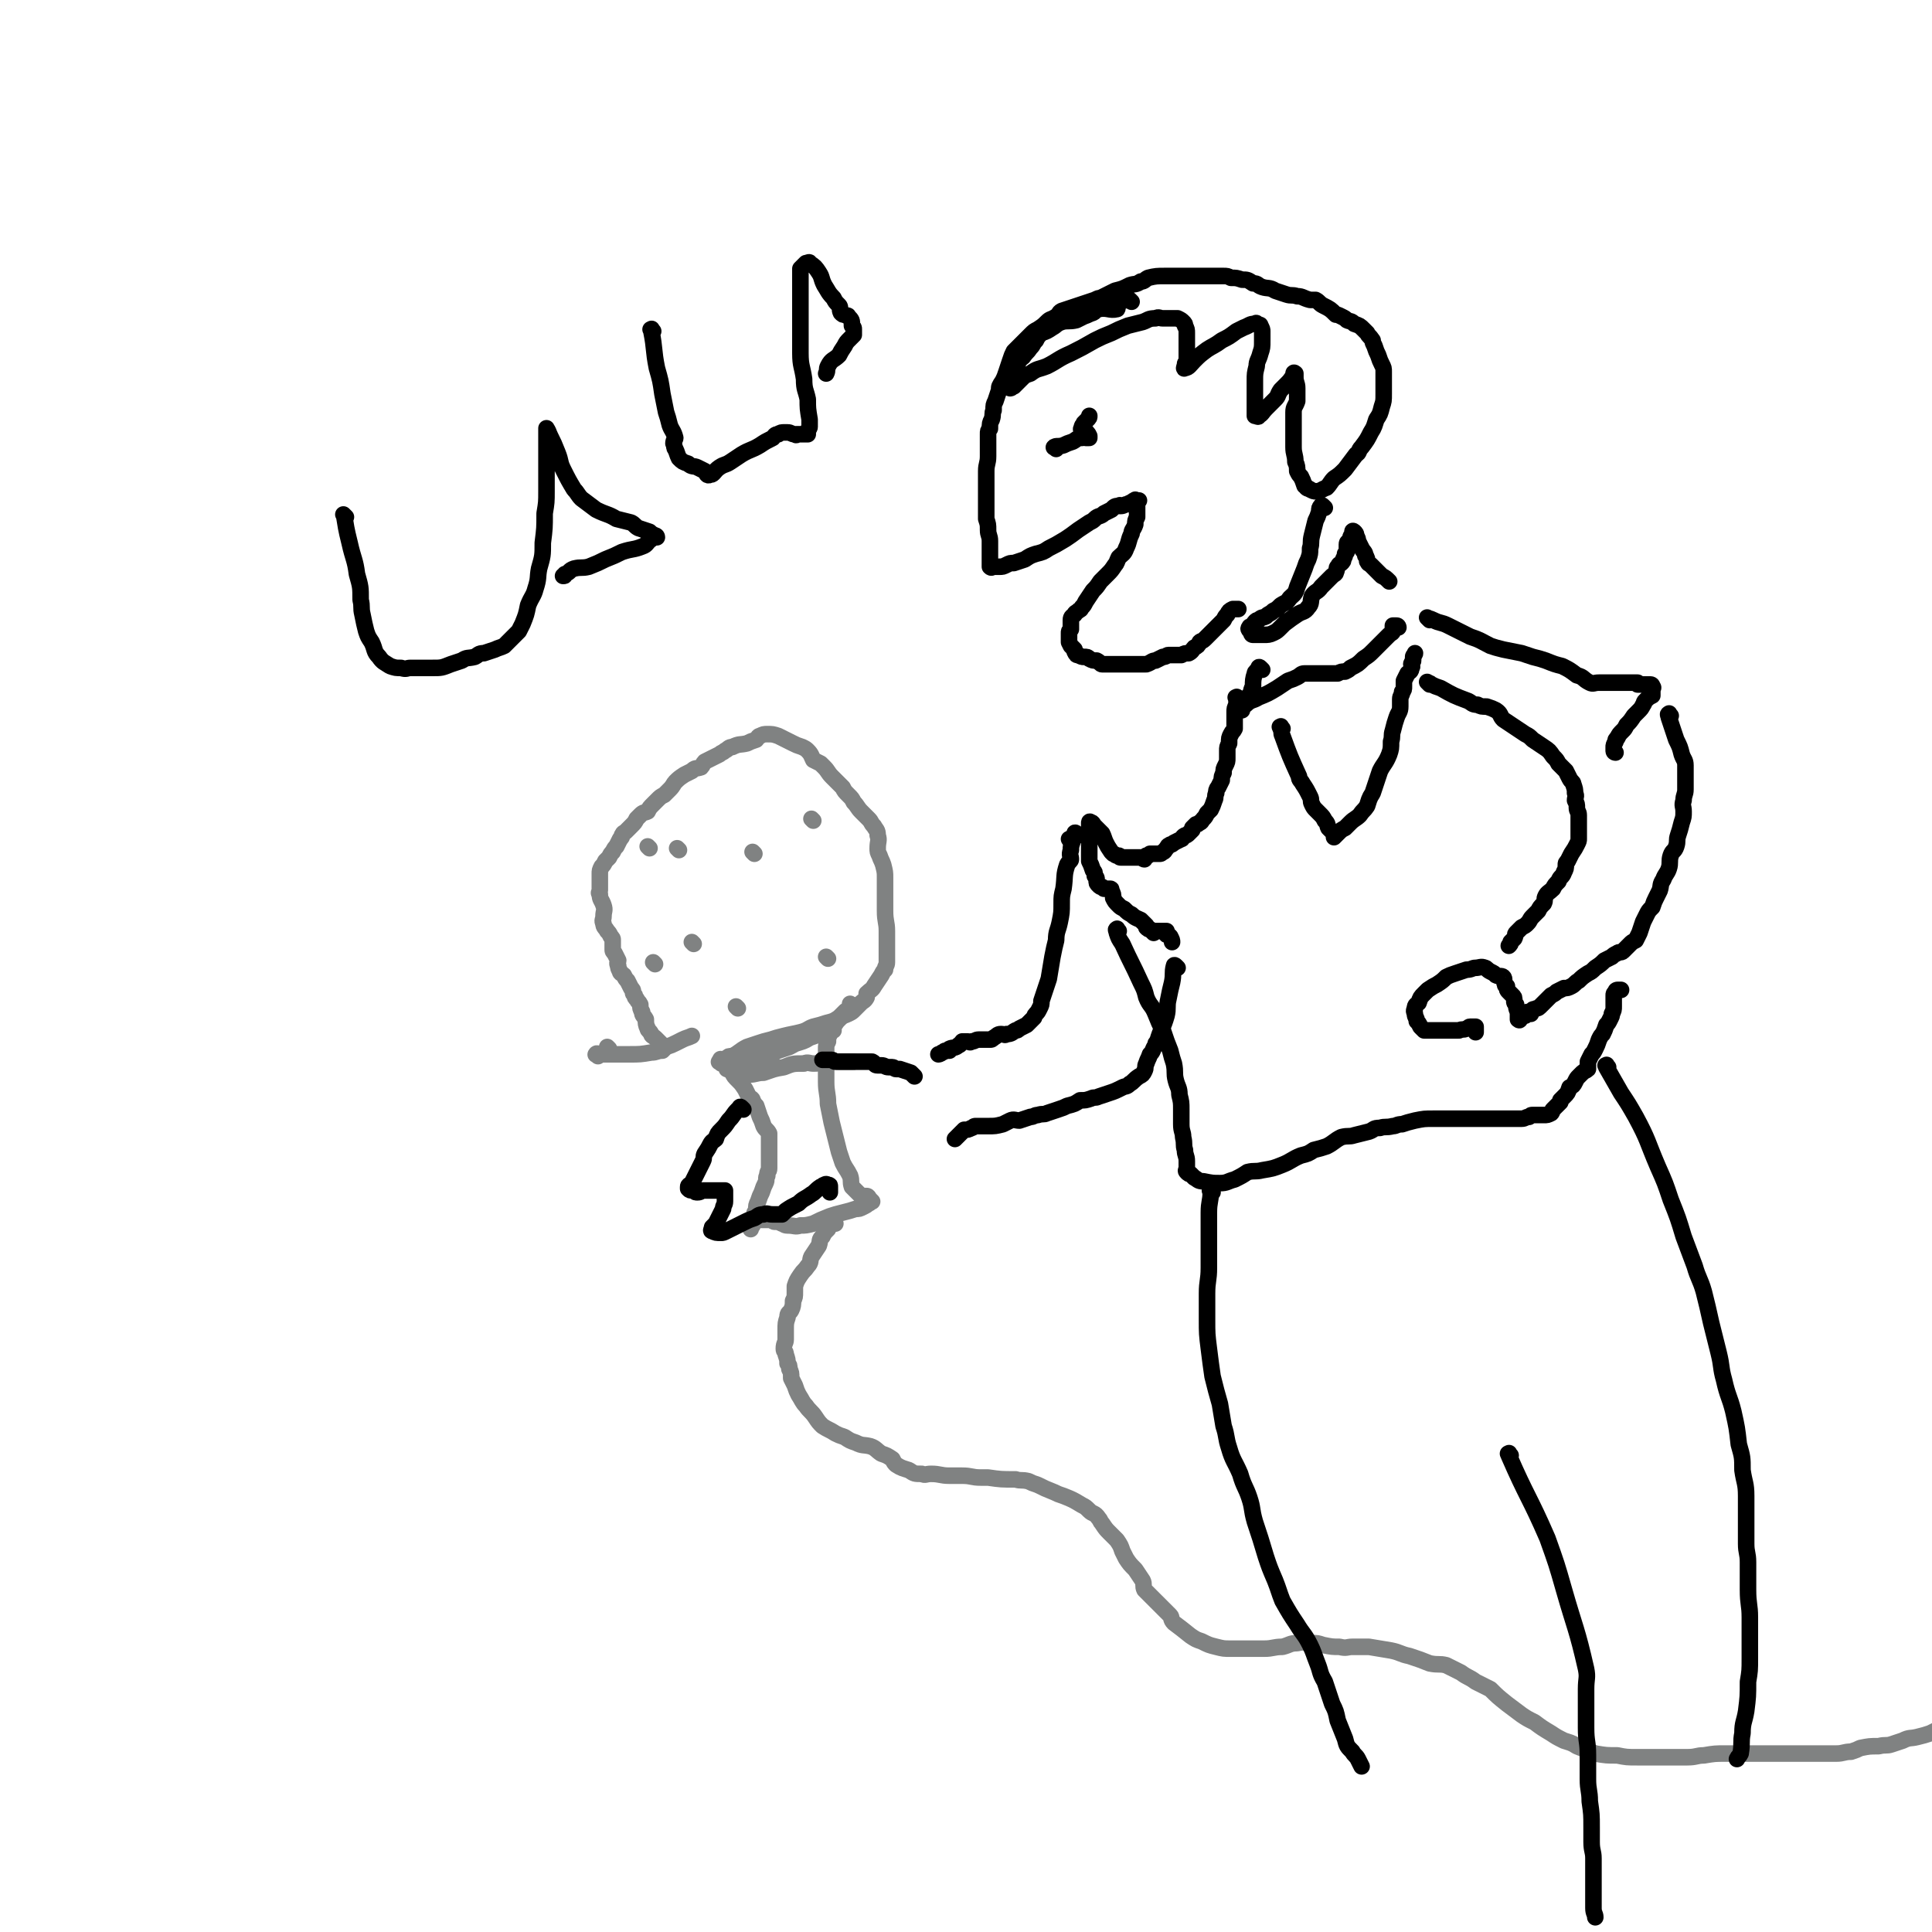 <svg viewBox='0 0 1050 1050' version='1.1' xmlns='http://www.w3.org/2000/svg' xmlns:xlink='http://www.w3.org/1999/xlink'><g fill='none' stroke='#808282' stroke-width='9' stroke-linecap='round' stroke-linejoin='round'><path d='M393,577c-1,-1 -2,-2 -1,-1 1,1 1,1 3,3 1,1 1,1 1,2 1,1 1,1 2,2 1,2 1,2 3,4 2,2 2,2 4,5 1,2 1,2 2,4 1,1 2,1 2,2 1,2 1,2 2,3 1,3 1,3 2,6 1,2 1,2 2,5 1,2 2,2 3,4 0,2 0,2 0,3 0,2 0,2 0,4 0,2 0,2 0,4 0,2 0,2 0,5 0,1 0,1 0,3 0,2 -1,1 -1,4 -1,1 0,2 -1,4 -1,2 -1,2 -2,5 -1,2 -1,2 -2,5 -1,2 -1,2 -1,5 -1,1 -1,1 -1,2 0,1 0,2 0,3 -1,1 -1,1 -1,3 -1,1 -1,1 -1,2 '/><path d='M453,560c-1,-1 -1,-2 -1,-1 -1,0 -1,1 -1,3 -1,2 -1,2 -1,4 -1,2 -1,2 -1,4 0,2 0,2 0,4 0,3 0,3 0,7 0,3 0,3 0,7 0,6 1,6 1,12 1,5 1,5 2,10 1,4 1,4 2,8 1,4 1,4 2,8 1,3 1,3 2,6 2,4 2,3 4,7 1,3 0,3 1,6 1,1 1,1 2,2 1,1 1,1 2,2 1,1 1,1 2,1 1,0 1,0 2,0 1,0 1,1 2,2 0,0 0,0 1,1 0,0 -1,0 -1,0 -1,1 0,1 -1,1 -1,1 -1,1 -3,2 -2,1 -2,1 -4,1 -3,1 -3,1 -7,2 -4,1 -4,1 -7,2 -5,2 -5,2 -9,4 -4,1 -4,1 -7,1 -3,1 -3,0 -7,0 -2,0 -2,-1 -3,-1 -2,-1 -2,-1 -4,-1 -1,0 -1,-1 -2,-1 -2,0 -2,0 -3,0 -2,0 -2,0 -4,0 0,0 -1,0 -1,0 '/><path d='M454,665c-1,-1 -1,-1 -1,-1 -1,-1 -1,0 -1,0 -1,2 -1,2 -2,4 -2,2 -2,2 -3,4 -2,2 -1,2 -2,5 -2,3 -2,3 -4,6 -1,2 0,3 -2,5 -2,3 -2,2 -4,5 -2,3 -2,3 -3,6 0,1 0,2 0,3 0,3 0,3 -1,5 0,2 0,3 -1,5 -1,2 -2,1 -2,4 -1,3 -1,3 -1,7 0,2 0,2 0,5 0,2 -1,2 -1,5 0,2 1,1 1,3 1,3 1,3 1,5 1,1 1,1 1,3 1,2 1,2 1,5 1,2 1,2 2,4 1,3 1,3 2,5 2,3 2,4 4,6 2,3 3,3 5,6 2,3 2,3 4,5 3,2 4,2 7,4 2,1 2,1 5,2 3,2 3,2 6,3 4,2 4,1 8,2 3,1 3,2 6,4 3,1 3,1 6,3 1,2 1,2 2,3 3,2 4,2 7,3 3,2 3,2 7,2 2,1 2,0 5,0 5,0 5,1 10,1 4,0 4,0 7,0 5,0 5,1 10,1 2,0 2,0 4,0 7,1 7,1 15,1 3,1 3,0 7,1 2,1 2,1 5,2 4,2 4,2 9,4 2,1 2,1 5,2 5,2 5,2 10,5 2,1 2,1 4,3 2,2 3,1 5,4 1,1 1,2 2,3 2,3 2,3 4,5 2,2 2,2 4,4 2,3 2,3 3,6 1,2 1,2 2,4 2,3 2,3 5,6 2,3 2,3 4,6 1,2 0,3 1,5 3,3 3,3 6,6 2,2 2,2 4,4 2,2 2,2 4,4 1,1 0,2 2,4 4,3 4,3 9,7 3,2 3,2 6,3 4,2 4,2 8,3 4,1 4,1 8,1 5,0 5,0 9,0 4,0 4,0 9,0 5,0 5,-1 10,-1 4,-1 4,-2 8,-2 4,-1 4,0 8,0 3,0 3,0 6,1 5,1 5,1 9,1 4,1 4,0 7,0 4,0 4,0 9,0 6,1 6,1 12,2 5,1 5,2 10,3 6,2 6,2 11,4 5,1 5,0 9,1 4,2 4,2 8,4 4,3 4,2 8,5 4,2 4,2 8,4 4,4 4,4 9,8 4,3 4,3 8,6 3,2 3,2 7,4 4,3 4,3 9,6 3,2 3,2 7,4 3,1 4,1 7,3 5,2 5,2 10,4 6,1 6,1 12,1 5,1 5,1 11,1 5,0 5,0 9,0 4,0 4,0 8,0 5,0 5,0 10,0 5,0 5,-1 9,-1 6,-1 6,-1 12,-1 4,0 4,0 8,0 4,0 4,0 9,0 3,0 3,0 5,0 5,0 5,0 10,0 3,0 3,0 7,0 4,0 4,0 8,0 4,0 4,0 8,0 2,0 2,0 5,0 4,0 4,-1 8,-1 3,-1 3,-1 5,-2 5,-1 5,-1 10,-1 4,-1 4,0 7,-1 3,-1 3,-1 6,-2 4,-2 4,-1 8,-2 4,-1 4,-1 7,-2 4,-2 4,-2 8,-4 4,-1 5,-1 8,-1 '/><path d='M392,578c-1,-1 -2,-1 -1,-1 1,-1 2,0 4,0 6,-1 7,0 13,-2 3,-1 2,-2 5,-3 4,-1 4,0 7,0 4,-1 4,-2 8,-3 2,-1 2,-1 5,-2 3,-1 4,-1 7,-3 3,-1 3,-1 5,-2 2,-2 2,-1 4,-2 3,-2 3,-2 5,-4 2,-2 2,-2 4,-4 0,0 0,-1 1,-1 1,-1 1,-1 2,-1 1,0 1,0 1,-1 1,0 0,0 0,-1 0,-1 0,-1 0,-2 0,0 0,-1 0,0 0,0 0,1 0,2 0,1 0,1 0,2 0,0 0,-1 -1,-1 -1,0 -1,0 -2,1 -1,1 -1,1 -2,2 -1,2 -1,2 -2,3 -2,3 -2,3 -5,4 -2,2 -3,1 -5,2 -2,1 -2,1 -4,2 -2,1 -2,1 -5,2 -4,2 -3,2 -7,4 -3,1 -3,1 -6,2 -3,1 -2,2 -5,3 -3,1 -3,1 -5,2 -1,1 -1,1 -2,1 -2,0 -2,0 -3,0 -1,0 -1,0 -2,0 -2,0 -2,0 -3,0 -1,0 -1,0 -2,0 -1,0 -1,0 -2,0 -1,0 -1,0 -2,0 -1,0 -1,0 -1,0 -1,0 -1,0 -1,0 -1,1 0,1 0,2 0,1 0,2 0,2 0,0 0,0 1,0 1,0 1,0 2,0 1,0 0,1 1,1 2,1 2,1 4,1 2,1 2,1 4,1 4,0 4,-1 8,-1 6,-2 5,-2 11,-3 5,-2 5,-2 11,-2 2,-1 3,0 5,0 5,0 5,-1 9,-1 2,-1 2,0 5,0 1,0 1,0 3,0 1,0 1,0 2,0 1,0 1,0 2,0 1,0 1,0 1,0 '/><path d='M360,568c-1,-1 -1,-1 -1,-1 -1,-1 -1,-1 -2,-2 0,0 0,0 -1,-1 -1,-1 -2,-1 -2,-2 -1,-2 -2,-2 -2,-3 -1,-2 -1,-3 -1,-5 -1,-2 -2,-2 -2,-4 -1,-2 -1,-2 -1,-4 -1,-2 -1,-1 -2,-3 -1,-1 -1,-1 -1,-2 -1,-1 -1,-1 -1,-2 0,-1 0,-1 -1,-2 -1,-2 -1,-2 -2,-4 -1,-1 -1,-1 -2,-3 -1,-1 -2,-1 -2,-2 -1,-2 -1,-2 -1,-3 -1,-2 0,-2 0,-3 -1,-2 -1,-2 -2,-4 -1,-1 -1,-1 -1,-2 0,-2 0,-2 0,-5 0,-1 0,-1 -1,-2 -1,-2 -1,-2 -2,-3 -1,-2 -2,-2 -2,-4 -1,-2 0,-2 0,-4 0,-3 1,-3 0,-6 -1,-3 -2,-3 -2,-6 -1,-1 0,-1 0,-2 0,-2 0,-2 0,-5 0,-2 0,-2 0,-4 0,-2 0,-2 1,-4 1,-1 1,-1 2,-3 1,-1 1,-1 2,-2 1,-2 1,-2 2,-3 1,-2 1,-2 2,-3 1,-2 1,-2 2,-4 1,-1 1,-1 1,-2 1,-2 1,-1 2,-2 2,-2 2,-2 3,-3 2,-2 2,-2 3,-4 1,-1 1,-1 2,-2 2,-2 2,-1 4,-2 1,-2 1,-2 3,-4 1,-1 1,-1 2,-2 2,-2 2,-2 4,-3 2,-2 2,-2 3,-3 2,-2 2,-3 3,-4 2,-2 2,-2 5,-4 2,-1 2,-1 4,-2 2,-2 2,-1 5,-2 1,-1 1,-2 2,-3 2,-1 2,-1 4,-2 2,-1 2,-1 4,-2 1,-1 2,-1 3,-2 2,-1 2,-2 4,-2 4,-2 4,-1 8,-2 2,-1 2,-1 5,-2 1,-1 1,-2 2,-2 2,-1 2,-1 4,-1 3,0 3,0 6,1 2,1 2,1 4,2 2,1 2,1 4,2 2,1 2,1 5,2 2,1 2,1 3,2 2,2 2,3 3,5 2,1 2,1 4,2 1,1 1,1 2,2 2,2 2,3 4,5 3,3 3,3 6,6 1,2 1,2 3,4 2,2 2,2 3,4 2,2 2,3 4,5 2,2 2,2 4,4 2,2 1,2 3,4 1,2 2,2 2,5 1,3 0,3 0,7 0,2 0,2 1,4 1,3 1,2 2,5 1,4 1,4 1,7 0,3 0,3 0,7 0,4 0,4 0,8 0,2 0,2 0,3 0,6 1,6 1,11 0,3 0,3 0,5 0,3 0,3 0,6 0,3 0,3 0,6 0,2 -1,2 -1,4 -1,1 -1,1 -2,3 -2,3 -2,3 -4,6 -1,2 -2,2 -4,4 0,1 0,1 0,2 -1,2 -2,2 -3,3 -2,2 -2,2 -4,4 -1,1 -1,1 -3,2 -2,1 -3,1 -5,2 -3,2 -3,2 -7,3 -3,1 -3,1 -7,2 -3,1 -3,2 -7,3 -4,1 -5,1 -9,2 -4,1 -4,1 -7,2 -4,1 -4,1 -7,2 -3,1 -3,1 -6,2 -4,2 -4,3 -8,5 -2,0 -2,0 -3,1 '/><path d='M331,570c-1,-1 -1,-1 -1,-1 '/><path d='M377,513c-1,-1 -1,-1 -1,-1 '/><path d='M410,464c-1,-1 -1,-1 -1,-1 '/><path d='M369,462c-1,-1 -1,-1 -1,-1 '/><path d='M401,548c-1,-1 -1,-1 -1,-1 '/><path d='M450,521c-1,-1 -1,-1 -1,-1 '/><path d='M442,446c-1,-1 -1,-1 -1,-1 '/><path d='M353,461c-1,-1 -1,-1 -1,-1 '/><path d='M356,524c-1,-1 -1,-1 -1,-1 '/><path d='M325,574c-1,-1 -2,-1 -1,-1 0,-1 1,0 3,0 7,0 8,0 15,0 6,0 6,0 12,-1 3,0 3,-1 6,-1 1,-1 1,-1 2,-2 3,-1 3,-1 5,-2 2,-1 2,-1 4,-2 2,-1 3,-1 5,-2 '/></g>
<g fill='none' stroke='#000000' stroke-width='9' stroke-linecap='round' stroke-linejoin='round'><path d='M615,164c-1,-1 -1,-1 -1,-1 -1,-1 -1,0 -1,0 -1,0 -1,0 -1,0 -3,1 -4,1 -5,2 -1,1 1,3 0,3 -4,1 -5,-1 -10,0 -2,0 -1,1 -3,2 -3,1 -2,1 -5,2 -2,1 -2,1 -4,2 -4,1 -5,0 -8,1 -3,1 -3,2 -5,3 -3,2 -3,2 -6,3 -2,2 -2,2 -3,4 -2,2 -1,2 -3,4 -2,3 -2,2 -4,5 -1,1 -2,1 -2,2 -2,2 -1,2 -2,5 -1,2 -1,2 -2,4 -1,1 -1,1 -1,1 0,1 0,1 0,2 0,1 0,1 0,2 0,1 0,1 0,1 1,0 1,-1 2,-1 2,-2 2,-2 4,-4 2,-2 2,-2 5,-3 4,-3 4,-2 9,-4 6,-3 6,-4 13,-7 6,-3 6,-3 13,-7 4,-2 4,-2 9,-4 4,-2 4,-2 9,-4 4,-1 4,-1 8,-2 3,-1 3,-2 7,-2 2,-1 2,0 4,0 2,0 2,0 5,0 0,0 0,0 1,0 1,0 1,0 2,0 2,1 2,1 3,2 1,1 1,1 1,2 1,2 1,2 1,4 0,3 0,3 0,5 0,2 0,2 0,4 0,2 0,2 0,4 0,1 0,1 0,3 0,0 -1,0 -1,1 0,1 -1,3 0,2 2,0 3,-2 5,-4 3,-3 3,-3 7,-6 3,-2 4,-2 8,-5 4,-2 4,-2 8,-5 2,-1 2,-1 4,-2 3,-1 3,-2 6,-2 1,-1 1,0 1,0 1,1 2,0 2,1 1,2 1,2 1,3 0,3 0,3 0,5 0,4 0,4 -1,7 -1,4 -2,4 -2,7 -1,4 -1,4 -1,8 0,4 0,4 0,8 0,2 0,2 0,4 0,3 0,3 0,6 0,1 0,1 0,1 1,0 2,1 2,0 2,-1 2,-2 4,-4 2,-2 2,-2 5,-5 2,-2 1,-2 3,-5 2,-2 2,-2 3,-3 2,-2 2,-2 4,-5 0,0 0,-1 0,-1 0,-1 1,0 1,0 0,1 0,1 0,2 0,3 1,3 1,6 0,4 0,4 0,7 -1,3 -2,3 -2,6 0,3 0,3 0,7 0,3 0,3 0,6 0,3 0,3 0,6 0,4 1,4 1,8 1,2 1,3 1,5 1,2 1,2 2,3 1,2 1,2 2,5 1,0 0,0 1,1 1,1 1,0 2,1 2,1 2,1 3,1 3,0 3,-1 6,-2 2,-2 2,-3 4,-5 3,-2 3,-2 6,-5 3,-4 3,-4 6,-8 2,-1 1,-2 3,-4 3,-4 3,-4 5,-8 2,-3 2,-4 3,-7 2,-3 2,-3 3,-7 1,-3 1,-3 1,-7 0,-3 0,-3 0,-6 0,-3 0,-3 0,-6 0,-2 0,-2 -1,-4 -1,-2 -1,-2 -2,-5 -1,-2 -1,-2 -2,-5 -1,-2 -1,-2 -1,-3 -2,-3 -2,-2 -3,-4 -1,-1 -1,-1 -2,-2 -2,-2 -2,-2 -5,-3 -2,-2 -2,-1 -4,-2 -1,-1 -1,-1 -3,-2 -2,-1 -2,-1 -3,-1 -3,-3 -3,-3 -7,-5 -2,-1 -2,-2 -4,-3 -2,0 -2,0 -3,0 -4,-1 -4,-2 -7,-2 -3,-1 -3,0 -6,-1 -3,-1 -3,-1 -6,-2 -3,-2 -4,-1 -7,-2 -3,-1 -2,-2 -5,-2 -3,-2 -3,-2 -6,-2 -3,-1 -3,-1 -6,-1 -2,-1 -2,-1 -4,-1 -3,0 -3,0 -6,0 -3,0 -3,0 -7,0 -4,0 -4,0 -7,0 -3,0 -3,0 -6,0 -3,0 -3,0 -6,0 -4,0 -5,0 -9,1 -2,1 -2,2 -4,2 -3,2 -3,1 -6,2 -4,2 -4,2 -8,3 -4,2 -4,2 -8,4 -1,0 -1,0 -3,1 -3,1 -3,1 -6,2 -3,1 -3,1 -6,2 -3,1 -3,1 -6,2 -2,1 -1,2 -3,3 -3,2 -3,1 -5,3 -2,2 -2,2 -5,4 -2,1 -2,1 -4,3 -2,2 -2,2 -4,4 -3,3 -3,3 -5,5 -1,2 -1,2 -2,5 -1,3 -1,3 -2,6 -1,3 -1,3 -2,5 -2,3 -2,3 -2,5 -1,3 -1,3 -2,6 -1,2 -1,2 -1,5 -1,2 0,2 -1,5 -1,2 -1,2 -1,5 -1,1 -1,1 -1,3 0,4 0,4 0,7 0,3 0,3 0,5 0,4 -1,4 -1,8 0,3 0,3 0,6 0,3 0,3 0,6 0,3 0,3 0,6 0,4 0,4 0,8 1,3 1,3 1,6 0,3 1,3 1,6 0,3 0,3 0,5 0,1 0,1 0,3 0,1 0,1 0,2 0,1 0,1 0,2 0,1 0,1 0,2 0,0 0,0 0,0 1,1 1,0 2,0 1,0 1,0 2,0 1,0 1,0 1,0 2,0 2,0 4,-1 2,-1 2,-1 4,-1 3,-1 3,-1 6,-2 3,-2 3,-2 6,-3 4,-1 4,-1 7,-3 4,-2 4,-2 9,-5 3,-2 3,-2 7,-5 3,-2 3,-2 6,-4 2,-1 2,-1 3,-2 2,-2 3,-1 5,-3 2,-1 2,-1 4,-2 2,-2 2,-2 4,-2 1,-1 1,0 1,0 2,0 2,-1 4,-1 1,-1 2,-1 2,-1 1,-1 1,-1 2,-1 0,-1 0,0 0,0 1,0 1,0 2,0 0,0 -1,1 -1,1 0,1 0,1 0,2 0,1 0,1 0,2 0,2 0,2 0,4 -1,2 -1,2 -1,4 -1,3 -2,3 -2,5 -2,4 -1,4 -3,8 -1,3 -2,3 -4,5 -1,2 -1,3 -2,4 -2,3 -2,3 -4,5 -2,2 -2,2 -4,4 -2,3 -2,3 -4,5 -2,3 -2,3 -4,6 -1,2 -1,2 -2,3 -1,2 -1,1 -2,2 -1,1 -2,1 -2,2 -1,1 -2,1 -2,3 0,0 0,0 0,1 0,1 0,2 0,2 0,2 0,1 0,2 -1,1 -1,1 -1,2 0,1 0,1 0,2 0,1 0,1 0,1 0,1 0,2 0,2 1,2 1,2 1,2 1,1 1,1 2,2 0,1 0,1 0,1 1,2 1,2 2,2 2,1 2,1 3,1 2,0 2,0 3,1 2,1 2,1 4,1 2,1 2,2 3,2 2,0 2,0 4,0 2,0 2,0 3,0 2,0 2,0 4,0 2,0 2,0 4,0 1,0 1,0 3,0 2,0 2,0 3,0 2,0 2,0 3,0 3,-1 3,-2 5,-2 2,-1 2,-1 4,-2 2,0 2,-1 3,-1 1,0 1,0 2,0 2,0 2,0 3,0 1,0 1,0 2,0 2,-1 2,-1 4,-1 2,-1 2,-2 3,-3 2,-1 2,-1 3,-3 1,-1 1,0 3,-2 1,-1 1,-1 3,-3 1,-1 1,-1 2,-2 1,-1 1,-1 3,-3 1,-1 1,-1 2,-2 1,-2 1,-2 2,-3 1,-2 1,-2 3,-3 0,0 1,0 2,0 0,0 0,0 1,0 '/><path d='M720,276c-1,-1 -1,-1 -1,-1 -1,-1 -1,0 -1,0 -1,1 -1,1 -1,3 -1,3 -1,3 -2,5 -1,4 -1,4 -2,8 -1,4 0,4 -1,7 0,3 0,3 -1,6 -1,2 -1,2 -2,5 -2,5 -2,5 -4,10 -1,4 -2,4 -4,6 -2,3 -2,2 -5,4 -2,2 -2,2 -4,3 -2,2 -2,1 -4,3 -2,1 -2,0 -4,2 -1,0 -1,0 -2,1 -1,1 -1,2 -2,3 0,0 -1,-1 -1,0 -1,1 0,1 1,3 0,0 0,1 1,1 1,0 1,0 3,0 1,0 1,0 3,0 2,0 3,0 5,-1 2,-1 2,-1 4,-3 1,-1 1,-1 2,-2 4,-3 4,-3 7,-5 3,-2 4,-1 6,-4 2,-2 1,-3 2,-6 2,-3 3,-2 5,-5 2,-2 2,-2 4,-4 1,-1 1,-1 2,-2 1,-1 2,-1 2,-2 1,-2 0,-2 1,-3 1,-2 1,-1 2,-2 1,-1 1,-1 1,-2 1,-2 1,-2 1,-3 1,-1 1,-1 1,-2 0,-2 0,-2 0,-3 0,-2 1,-1 1,-2 1,-1 1,-1 1,-2 0,-1 1,-1 1,-2 0,-1 0,-1 0,-1 0,-1 1,0 1,0 1,1 1,1 1,2 1,2 1,2 1,3 1,2 1,2 2,4 1,2 2,2 2,4 1,1 1,2 1,3 1,2 1,1 2,2 1,1 1,1 2,2 2,2 2,2 4,4 2,1 2,1 4,3 '/><path d='M686,364c-1,-1 -1,-1 -1,-1 -1,-1 -1,0 -1,0 -1,2 -2,2 -2,3 -1,3 -1,4 -1,7 -1,2 -1,2 -1,4 -1,1 -2,1 -2,3 -1,1 -1,1 -2,2 0,1 0,1 -1,2 0,1 -1,2 0,2 0,-1 0,-2 2,-3 3,-3 4,-2 7,-4 5,-2 5,-2 10,-5 3,-2 3,-2 6,-4 3,-1 3,-1 5,-2 2,-1 2,-2 4,-2 2,0 2,0 4,0 2,0 2,0 3,0 2,0 2,0 3,0 1,0 1,0 2,0 2,0 2,0 4,0 1,0 1,0 2,0 2,-1 2,-1 4,-1 2,-1 2,-1 3,-2 4,-2 4,-2 7,-5 3,-2 3,-2 5,-4 2,-2 2,-2 4,-4 2,-2 2,-2 4,-4 1,-1 1,-1 1,-1 1,-1 2,-1 2,-2 0,-1 0,-1 0,-1 0,-1 0,-2 0,-2 1,0 1,0 2,0 1,0 1,1 1,1 '/><path d='M673,380c-1,-1 -1,-2 -1,-1 -1,0 0,0 0,1 0,2 0,2 0,3 -1,2 -1,2 -1,4 0,2 0,2 0,4 0,2 0,2 0,5 -1,2 -1,1 -2,3 -1,2 -1,2 -1,5 -1,2 -1,2 -1,4 0,2 0,2 0,4 0,2 0,2 -1,4 -1,2 -1,2 -1,4 -1,2 -1,2 -1,4 -1,2 -1,2 -2,4 -1,1 -1,2 -1,3 -1,2 0,2 -1,4 -1,3 -1,3 -2,5 -1,1 -1,1 -2,2 -1,2 -1,2 -2,3 -1,1 -1,2 -2,2 -1,1 -1,1 -2,1 -1,1 -1,1 -2,2 0,0 0,1 0,1 -1,1 -1,1 -2,2 -1,1 -1,1 -2,1 -2,1 -1,2 -2,2 -2,1 -2,1 -4,2 -1,1 -1,1 -2,1 -2,1 -1,1 -2,2 -1,1 -1,2 -2,2 -1,1 -1,1 -2,1 -1,0 -1,0 -2,0 -1,0 -1,0 -1,0 -1,0 -1,0 -2,0 0,0 0,0 -1,1 0,0 -1,0 -1,0 -1,1 -1,1 -1,2 -1,0 -1,-1 -2,-1 -1,0 -1,0 -2,0 -1,0 -1,0 -2,0 -1,0 -1,0 -2,0 -1,0 -1,0 -1,0 -1,0 -1,0 -1,0 -1,0 -1,0 -1,0 -1,0 -1,0 -1,0 -1,0 -1,0 -1,0 -1,0 0,-1 -1,-1 -1,0 -1,0 -1,0 -1,0 -1,-1 -2,-1 -1,-1 -1,-1 -1,-1 -2,-3 -2,-3 -3,-5 -1,-2 -1,-3 -2,-5 -1,-1 -1,-1 -2,-2 -1,-1 -1,-1 -2,-2 -1,-1 -1,-2 -2,-2 -1,-1 -1,0 -1,0 0,0 0,0 0,1 0,2 0,2 0,4 0,3 0,3 0,6 0,3 0,3 0,6 0,2 0,2 0,4 1,2 1,2 2,5 1,1 1,1 1,3 1,1 1,1 1,2 0,2 0,2 1,3 1,1 1,1 2,1 1,1 1,1 1,1 1,0 1,0 2,0 0,0 0,0 1,0 1,0 1,0 1,1 1,2 1,2 1,4 1,2 1,2 3,4 1,1 1,1 3,2 2,2 2,2 4,3 2,2 3,2 5,3 1,1 1,1 3,3 0,0 0,1 0,1 1,1 1,1 2,1 1,1 1,1 2,2 0,0 0,-1 0,-1 1,0 1,0 2,0 1,0 1,0 2,0 1,0 1,0 2,0 1,0 1,0 1,0 0,0 0,1 0,2 0,0 1,0 1,0 1,1 1,1 1,1 1,2 1,2 1,3 '/><path d='M582,457c-1,-1 -1,-1 -1,-1 '/><path d='M586,454c-1,-1 -1,-1 -1,-1 -1,-1 -1,0 -1,0 -1,2 -1,2 -1,4 -1,3 -1,3 -1,5 -1,3 0,3 0,5 0,1 -1,1 -2,3 -2,6 -1,6 -2,13 -1,4 -1,4 -1,8 0,5 0,5 -1,10 -1,5 -2,5 -2,10 -1,4 -1,4 -2,9 -1,6 -1,6 -2,12 -2,6 -2,6 -4,12 0,2 0,2 -1,4 -1,2 -1,2 -2,3 -1,1 -1,2 -1,2 -2,2 -2,2 -4,4 -2,1 -2,1 -4,2 -1,1 -1,1 -2,1 -2,1 -2,2 -5,2 -1,1 -1,0 -3,0 -2,0 -2,1 -4,2 -1,1 -1,1 -2,1 -2,0 -2,0 -4,0 -1,0 -1,0 -2,0 -2,0 -2,1 -4,1 -1,1 -1,0 -2,0 -2,0 -2,0 -3,0 -1,1 -1,2 -2,2 -2,2 -3,1 -5,2 0,1 0,1 0,1 -1,0 -1,0 -2,0 -1,0 -1,1 -2,1 -1,1 -2,1 -2,1 '/><path d='M640,526c-1,-1 -1,-1 -1,-1 -1,-1 -1,0 -1,0 -1,4 0,4 -1,9 -1,4 -1,4 -2,9 -1,4 0,5 -1,9 -2,7 -3,7 -5,14 -1,1 -1,1 -1,2 -2,3 -1,3 -3,5 -1,3 -1,2 -2,5 -1,2 0,2 -1,4 -1,2 -1,2 -3,3 -3,2 -3,3 -5,4 -2,2 -2,1 -4,2 -4,2 -4,2 -7,3 -3,1 -3,1 -6,2 -2,1 -2,0 -4,1 -3,1 -3,1 -6,1 -3,2 -3,2 -7,3 -2,1 -2,1 -5,2 -3,1 -3,1 -6,2 -2,1 -2,0 -5,1 -2,0 -2,1 -4,1 -3,1 -3,1 -6,2 -2,0 -3,-1 -5,0 -2,1 -2,1 -4,2 -4,1 -4,1 -8,1 -3,0 -3,0 -5,0 -1,0 -1,0 -2,0 -1,0 -1,1 -2,1 -2,1 -2,1 -4,1 -1,1 -1,1 -2,2 -2,2 -2,2 -3,3 '/><path d='M497,585c-1,-1 -1,-1 -1,-1 -1,-1 -1,-1 -1,-1 -3,-1 -3,-1 -6,-2 -1,0 -1,0 -2,0 -1,0 -1,-1 -2,-1 -1,0 -1,0 -2,0 -2,0 -2,-1 -4,-1 -1,0 -1,0 -2,0 -2,0 -1,-1 -3,-2 -1,0 -1,0 -3,0 -1,0 -1,0 -2,0 -2,0 -2,0 -4,0 -1,0 -1,0 -3,0 -1,0 -1,0 -2,0 -2,0 -2,0 -3,0 -1,0 -1,0 -3,0 -1,0 -1,-1 -2,-1 -1,0 -1,0 -1,0 -1,0 -1,0 -2,0 -1,0 -2,0 -2,0 '/><path d='M404,603c-1,-1 -1,-1 -1,-1 -1,-1 -1,0 -1,0 -1,1 -1,1 -1,1 -3,3 -2,3 -5,6 -2,3 -2,3 -4,5 -2,2 -2,2 -3,5 -1,1 -2,1 -3,3 -1,2 -1,2 -3,5 -1,2 0,2 -1,4 -1,2 -1,2 -2,4 -1,2 -1,2 -2,4 -1,2 -1,2 -2,4 -1,1 -2,1 -2,2 0,1 0,1 0,1 1,1 1,1 3,1 1,1 1,1 2,1 2,0 2,-1 3,-1 2,0 2,0 4,0 1,0 1,0 3,0 2,0 2,0 4,0 0,0 1,0 1,0 0,1 0,1 0,2 0,2 0,2 0,4 0,2 -1,2 -1,4 -1,2 -1,2 -2,4 -1,2 -1,2 -2,4 -1,1 -1,1 -2,2 0,1 -1,2 0,2 2,1 2,1 5,1 1,0 1,0 3,-1 4,-2 4,-2 8,-4 4,-2 4,-2 7,-3 2,-1 2,-2 5,-2 2,-1 2,0 5,0 1,0 1,0 2,0 0,0 0,0 1,0 0,0 0,0 0,0 1,0 1,0 2,0 1,-1 1,-1 2,-2 3,-2 3,-2 7,-4 3,-3 3,-2 7,-5 2,-1 2,-2 5,-4 1,0 1,-1 2,-1 1,-1 2,0 2,0 1,0 1,0 1,1 0,1 0,1 0,3 '/><path d='M697,396c-1,-1 -1,-2 -1,-1 -1,0 0,0 0,1 1,2 0,2 1,4 4,11 4,11 9,22 0,2 1,2 2,4 2,3 2,3 4,7 1,2 0,2 1,4 1,2 1,2 2,3 1,1 1,1 2,2 2,2 2,2 3,4 2,2 1,2 2,4 1,1 1,1 1,1 1,1 1,1 2,2 0,1 0,2 0,2 1,-1 1,-1 2,-2 2,-2 2,-2 4,-3 2,-2 2,-2 3,-3 2,-2 3,-2 5,-4 2,-3 2,-2 4,-5 1,-3 1,-4 3,-7 1,-3 1,-3 2,-6 1,-3 1,-3 2,-6 2,-4 3,-4 5,-9 1,-3 1,-3 1,-7 1,-3 0,-3 1,-6 1,-4 1,-4 2,-7 1,-3 2,-3 2,-6 0,-2 0,-2 0,-4 0,-2 1,-2 1,-4 1,-1 1,-1 1,-3 0,-2 0,-2 0,-3 1,-2 1,-2 2,-4 1,-1 2,-1 2,-3 1,-1 0,-1 0,-2 0,-1 1,-1 1,-2 0,-1 0,-1 0,-2 0,-1 1,-1 1,-2 '/><path d='M777,372c-1,-1 -2,-2 -1,-1 0,0 1,0 2,1 2,1 2,1 5,2 7,4 7,4 15,7 2,1 2,2 5,2 2,1 2,1 5,1 3,1 3,1 5,2 3,2 2,3 4,5 3,2 3,2 6,4 3,2 3,2 6,4 2,1 2,1 4,3 3,2 3,2 6,4 3,2 3,2 5,5 2,2 2,2 3,4 2,2 2,2 4,4 1,2 1,2 2,4 1,2 2,2 2,3 1,3 1,3 1,5 1,2 0,2 0,4 1,2 1,2 1,4 0,2 1,2 1,4 0,1 0,1 0,2 0,1 0,1 0,3 0,2 0,2 0,4 0,2 0,2 0,4 0,1 0,1 -1,3 -1,2 -1,2 -3,5 -1,2 -1,2 -2,4 -1,1 -1,1 -1,2 0,2 0,2 -1,4 -1,3 -2,2 -3,5 -2,2 -2,2 -3,4 -2,2 -3,2 -4,4 -1,2 0,2 -1,4 -2,2 -2,2 -3,4 -2,2 -2,2 -3,3 -2,2 -1,2 -3,4 -1,1 -1,1 -3,2 -1,1 -1,1 -3,3 -1,1 0,1 -1,3 -1,1 -1,1 -2,2 0,1 0,1 -1,2 '/><path d='M777,337c-1,-1 -2,-2 -1,-1 0,0 1,0 3,1 4,2 4,1 8,3 6,3 6,3 12,6 6,2 5,2 11,5 3,1 3,1 7,2 5,1 5,1 10,2 3,1 3,1 6,2 4,1 4,1 7,2 5,2 5,2 9,3 4,2 4,2 8,5 4,1 3,2 7,4 2,1 2,0 5,0 3,0 3,0 6,0 2,0 2,0 3,0 2,0 2,0 4,0 2,0 2,0 4,0 1,0 1,0 2,0 1,0 2,0 2,0 0,0 0,1 0,1 1,0 1,0 3,0 1,0 1,0 1,0 1,0 1,0 2,0 0,0 0,0 1,0 1,0 1,1 1,1 1,1 0,1 0,1 0,1 0,1 0,2 0,0 0,0 0,0 0,1 0,1 0,2 -2,1 -2,1 -4,3 -1,1 0,1 -1,2 -1,2 -1,2 -3,4 -1,1 -1,1 -2,2 -2,3 -2,3 -4,5 -1,2 -1,2 -2,3 -2,2 -2,2 -3,4 -1,1 -1,1 -1,2 -1,2 -1,2 -1,3 0,1 0,2 0,2 0,1 1,1 1,1 '/><path d='M908,389c-1,-1 -1,-2 -1,-1 -1,0 0,1 0,2 2,6 2,6 4,12 2,4 2,4 3,8 1,3 2,3 2,6 0,3 0,3 0,5 0,4 0,4 0,8 0,3 -1,3 -1,6 -1,3 0,3 0,6 0,3 0,3 -1,6 -1,4 -1,4 -2,7 -1,3 0,3 -1,6 -1,3 -2,2 -3,5 -1,3 0,4 -1,7 -1,3 -2,3 -3,6 -2,3 -1,3 -2,6 -1,2 -1,2 -2,4 -1,2 -1,2 -2,5 -2,2 -2,2 -3,4 -1,2 -1,2 -2,4 -1,3 -1,3 -2,6 -1,2 -1,2 -2,4 -2,1 -2,1 -3,2 -2,2 -2,2 -4,4 -1,1 -2,0 -3,1 -2,1 -2,1 -3,2 -2,1 -2,1 -4,2 -2,2 -2,2 -5,4 -2,2 -2,2 -4,3 -3,2 -3,2 -5,4 -2,1 -2,2 -4,3 -2,1 -2,1 -4,1 -2,1 -2,1 -4,2 -1,1 -1,1 -3,2 -1,1 -1,1 -2,2 -2,2 -2,2 -3,3 -2,2 -2,2 -3,2 -1,1 -2,0 -2,1 -1,1 -1,1 -1,2 -1,0 -2,-1 -2,-1 -1,1 -1,1 -1,2 -1,0 -2,0 -2,1 -1,1 -1,1 -1,1 0,1 -1,0 -1,0 0,-1 0,-1 0,-3 0,-2 -1,-2 -1,-5 -1,-1 -1,-1 -1,-2 0,-2 0,-2 -1,-3 -1,-1 -1,-1 -2,-2 -1,-1 -1,-1 -1,-3 -1,-1 -1,0 -1,-1 -1,-2 0,-3 -1,-4 -1,-1 -2,0 -4,-1 -1,-1 -1,-1 -3,-2 -2,-1 -2,-2 -3,-2 -2,-1 -3,0 -5,0 -2,0 -2,1 -5,1 -3,1 -3,1 -6,2 -3,1 -3,1 -5,2 -2,2 -2,2 -5,4 -2,1 -2,1 -5,3 -1,1 -1,1 -2,2 -2,2 -2,2 -3,5 -1,1 -2,1 -2,3 -1,2 0,2 0,3 0,2 1,2 1,4 1,1 1,1 2,3 1,1 1,1 2,2 1,0 1,0 2,0 2,0 2,0 3,0 2,0 2,0 5,0 2,0 2,0 4,0 2,0 2,0 5,0 2,-1 2,0 4,-1 1,0 1,-1 2,-1 1,0 1,0 2,0 1,0 1,0 1,0 0,0 0,1 0,1 0,1 0,1 0,2 '/><path d='M608,506c-1,-1 -1,-2 -1,-1 -1,0 0,1 0,2 1,3 1,3 3,6 5,11 5,10 10,21 2,4 2,4 3,8 2,5 3,4 5,9 2,5 2,5 4,9 2,6 2,6 4,11 1,4 1,4 2,7 1,5 0,5 1,9 1,4 2,4 2,8 1,4 1,4 1,8 0,4 0,4 0,8 0,4 1,4 1,7 1,4 0,4 1,7 0,3 1,3 1,6 0,2 0,2 0,4 0,1 -1,1 0,2 1,1 1,1 2,1 1,1 1,1 2,2 2,1 2,2 5,2 5,1 5,1 9,1 4,0 4,-1 8,-2 4,-2 4,-2 7,-4 4,-1 4,0 8,-1 6,-1 6,-1 11,-3 5,-2 5,-3 10,-5 4,-1 4,-1 7,-3 4,-1 4,-1 7,-2 4,-2 4,-3 8,-5 4,-1 4,0 7,-1 4,-1 4,-1 8,-2 3,-1 2,-2 6,-2 3,-1 3,0 7,-1 2,0 2,-1 5,-1 3,-1 3,-1 7,-2 5,-1 5,-1 10,-1 3,0 3,0 6,0 1,0 1,0 2,0 3,0 3,0 5,0 3,0 3,0 5,0 1,0 1,0 3,0 2,0 2,0 5,0 2,0 2,0 4,0 1,0 1,0 2,0 2,0 2,0 4,0 1,0 1,0 2,0 2,0 2,0 3,0 2,0 2,0 4,0 1,0 1,0 3,0 2,0 2,-1 4,-1 1,-1 1,-1 2,-1 1,0 1,0 1,0 1,0 1,0 2,0 1,0 1,0 1,0 1,0 1,0 2,0 2,0 2,0 4,-1 1,-1 0,-1 1,-2 2,-2 2,-2 4,-4 0,0 0,0 0,-1 1,-1 1,-1 2,-2 2,-2 2,-2 3,-5 2,-1 2,-1 3,-3 1,-2 1,-2 2,-3 1,-1 1,-1 2,-2 1,-1 2,-1 3,-2 0,-2 0,-3 0,-4 1,-2 1,-2 2,-4 1,-1 1,-1 2,-3 1,-2 1,-2 2,-5 1,-2 1,-2 2,-3 1,-2 1,-2 2,-5 1,-1 1,-1 2,-3 1,-2 1,-2 1,-3 1,-2 1,-2 1,-4 0,-2 0,-2 0,-5 0,-1 0,-1 0,-1 0,-1 0,-1 1,-2 0,-1 1,-1 1,-1 1,0 1,0 2,0 0,0 0,0 0,0 '/><path d='M574,244c-1,-1 -2,-1 -1,-1 1,-1 2,0 5,-1 2,-1 2,-1 5,-2 2,-1 2,-2 5,-2 1,-1 1,0 2,0 1,0 2,0 2,0 0,0 0,-1 0,-1 -1,-2 -1,-2 -2,-2 -1,-1 -2,0 -2,-1 -1,-1 0,-1 0,-2 0,-1 1,-1 1,-2 1,-1 1,-1 2,-2 1,-1 1,-1 1,-2 '/><path d='M188,281c-1,-1 -2,-2 -1,-1 1,6 1,7 3,15 2,9 3,9 4,17 2,7 2,7 2,14 1,4 0,4 1,8 1,5 1,5 2,9 1,3 1,3 3,6 2,4 1,5 4,8 2,3 3,3 6,5 3,1 3,1 6,1 3,1 3,0 5,0 6,0 6,0 12,0 5,0 5,0 10,-2 3,-1 3,-1 6,-2 3,-2 3,-1 7,-2 2,-1 2,-2 5,-2 3,-1 3,-1 6,-2 2,-1 3,-1 5,-2 2,-2 2,-2 4,-4 2,-2 2,-2 4,-4 1,-2 1,-2 2,-4 2,-5 2,-5 3,-10 2,-5 3,-5 4,-9 2,-6 1,-6 2,-11 2,-7 2,-7 2,-14 1,-8 1,-8 1,-16 1,-6 1,-6 1,-12 0,-6 0,-6 0,-13 0,-5 0,-5 0,-10 0,-3 0,-3 0,-6 0,-2 0,-2 0,-3 0,-1 0,-3 0,-2 1,1 1,2 2,4 2,4 2,4 4,9 2,5 1,5 3,9 3,6 3,6 6,11 2,2 2,3 4,5 4,3 4,3 8,6 6,3 6,2 11,5 4,1 4,1 8,2 2,1 2,2 4,3 3,1 3,1 6,2 1,1 1,1 3,2 0,0 1,0 1,1 -1,0 -2,0 -3,1 -3,2 -2,3 -5,4 -5,2 -5,1 -11,3 -4,2 -4,2 -9,4 -4,2 -4,2 -9,4 -4,1 -4,0 -8,1 -3,1 -2,2 -5,3 0,1 0,1 -1,1 '/><path d='M355,180c-1,-1 -1,-2 -1,-1 -1,0 0,0 0,1 2,10 1,10 3,20 2,7 2,7 3,14 1,5 1,5 2,10 1,3 1,3 2,7 1,3 2,3 3,7 0,1 -1,1 -1,3 1,2 0,2 1,3 1,2 1,3 2,5 2,2 2,2 5,3 2,2 3,1 5,2 2,1 2,1 4,2 1,1 1,3 3,2 2,0 2,-2 5,-4 3,-2 3,-1 6,-3 3,-2 3,-2 6,-4 5,-3 5,-2 10,-5 3,-2 3,-2 7,-4 1,-1 1,-2 3,-2 1,-1 2,-1 3,-1 1,0 2,0 2,0 2,0 2,1 4,1 1,1 1,0 1,0 1,0 1,0 2,0 1,0 1,0 2,0 1,0 1,0 2,0 0,0 0,-1 0,-1 0,-2 1,-2 1,-3 0,-2 0,-2 0,-4 -1,-6 -1,-6 -1,-11 -1,-5 -2,-5 -2,-11 -1,-7 -2,-7 -2,-14 0,-6 0,-6 0,-12 0,-5 0,-5 0,-9 0,-3 0,-3 0,-5 0,-5 0,-5 0,-10 0,-3 0,-3 0,-6 0,-2 0,-3 0,-4 1,-1 1,-1 2,-2 1,-1 1,-1 1,-1 1,0 2,-1 2,0 3,2 3,2 5,5 2,3 1,3 3,7 2,3 2,4 5,7 1,2 1,2 3,4 1,1 0,2 1,4 1,1 1,1 2,1 1,1 2,0 2,1 2,2 2,2 2,5 1,1 1,1 1,2 0,2 0,2 0,3 -1,1 -1,1 -2,2 -2,2 -2,2 -3,4 -2,3 -2,3 -3,5 -3,3 -4,2 -6,6 -1,2 0,2 -1,4 '/><path d='M659,648c-1,-1 -1,-2 -1,-1 -1,0 0,0 0,1 0,5 -1,5 -1,11 0,9 0,9 0,18 0,6 0,6 0,12 0,7 -1,7 -1,14 0,7 0,7 0,14 0,8 0,8 1,16 1,8 1,8 2,15 2,8 2,8 4,15 1,6 1,6 2,12 2,6 1,6 3,12 2,7 3,7 6,14 2,7 3,7 5,13 2,6 1,6 3,13 3,9 3,9 6,19 2,6 2,6 5,13 2,5 2,6 4,11 4,7 4,7 8,13 3,5 4,5 7,11 2,4 2,5 4,10 2,5 1,5 4,10 2,6 2,6 4,12 2,4 2,4 3,9 2,5 2,5 4,10 1,4 1,4 4,7 1,2 2,2 3,4 1,2 1,2 2,4 '/><path d='M874,580c-1,-1 -1,-2 -1,-1 -1,0 0,0 0,1 4,7 4,7 8,14 4,6 4,6 8,13 7,13 6,13 12,27 4,9 4,9 7,18 4,10 4,10 7,20 3,8 3,8 6,16 2,7 3,7 5,14 2,8 2,8 4,17 2,8 2,8 4,16 2,8 1,8 3,15 2,9 3,9 5,17 2,9 2,9 3,18 2,7 2,7 2,14 1,7 2,7 2,14 0,6 0,6 0,13 0,7 0,7 0,13 0,5 1,5 1,10 0,8 0,8 0,15 0,8 1,8 1,15 0,6 0,6 0,12 0,5 0,5 0,10 0,7 0,7 -1,13 0,8 0,8 -1,16 -1,6 -2,6 -2,12 -1,5 0,5 -1,11 -1,2 -1,1 -2,3 '/><path d='M821,791c-1,-1 -1,-2 -1,-1 -1,0 0,0 0,1 10,23 11,22 21,45 5,14 5,14 9,28 6,21 7,21 12,43 1,5 0,5 0,11 0,11 0,11 0,21 0,8 1,7 1,15 0,6 0,6 0,13 0,6 1,6 1,12 1,7 1,7 1,14 0,4 0,4 0,8 0,5 1,5 1,9 0,5 0,5 0,10 0,3 0,3 0,6 0,4 0,4 0,7 0,2 0,2 0,4 0,3 1,3 1,5 '/></g>
</svg>